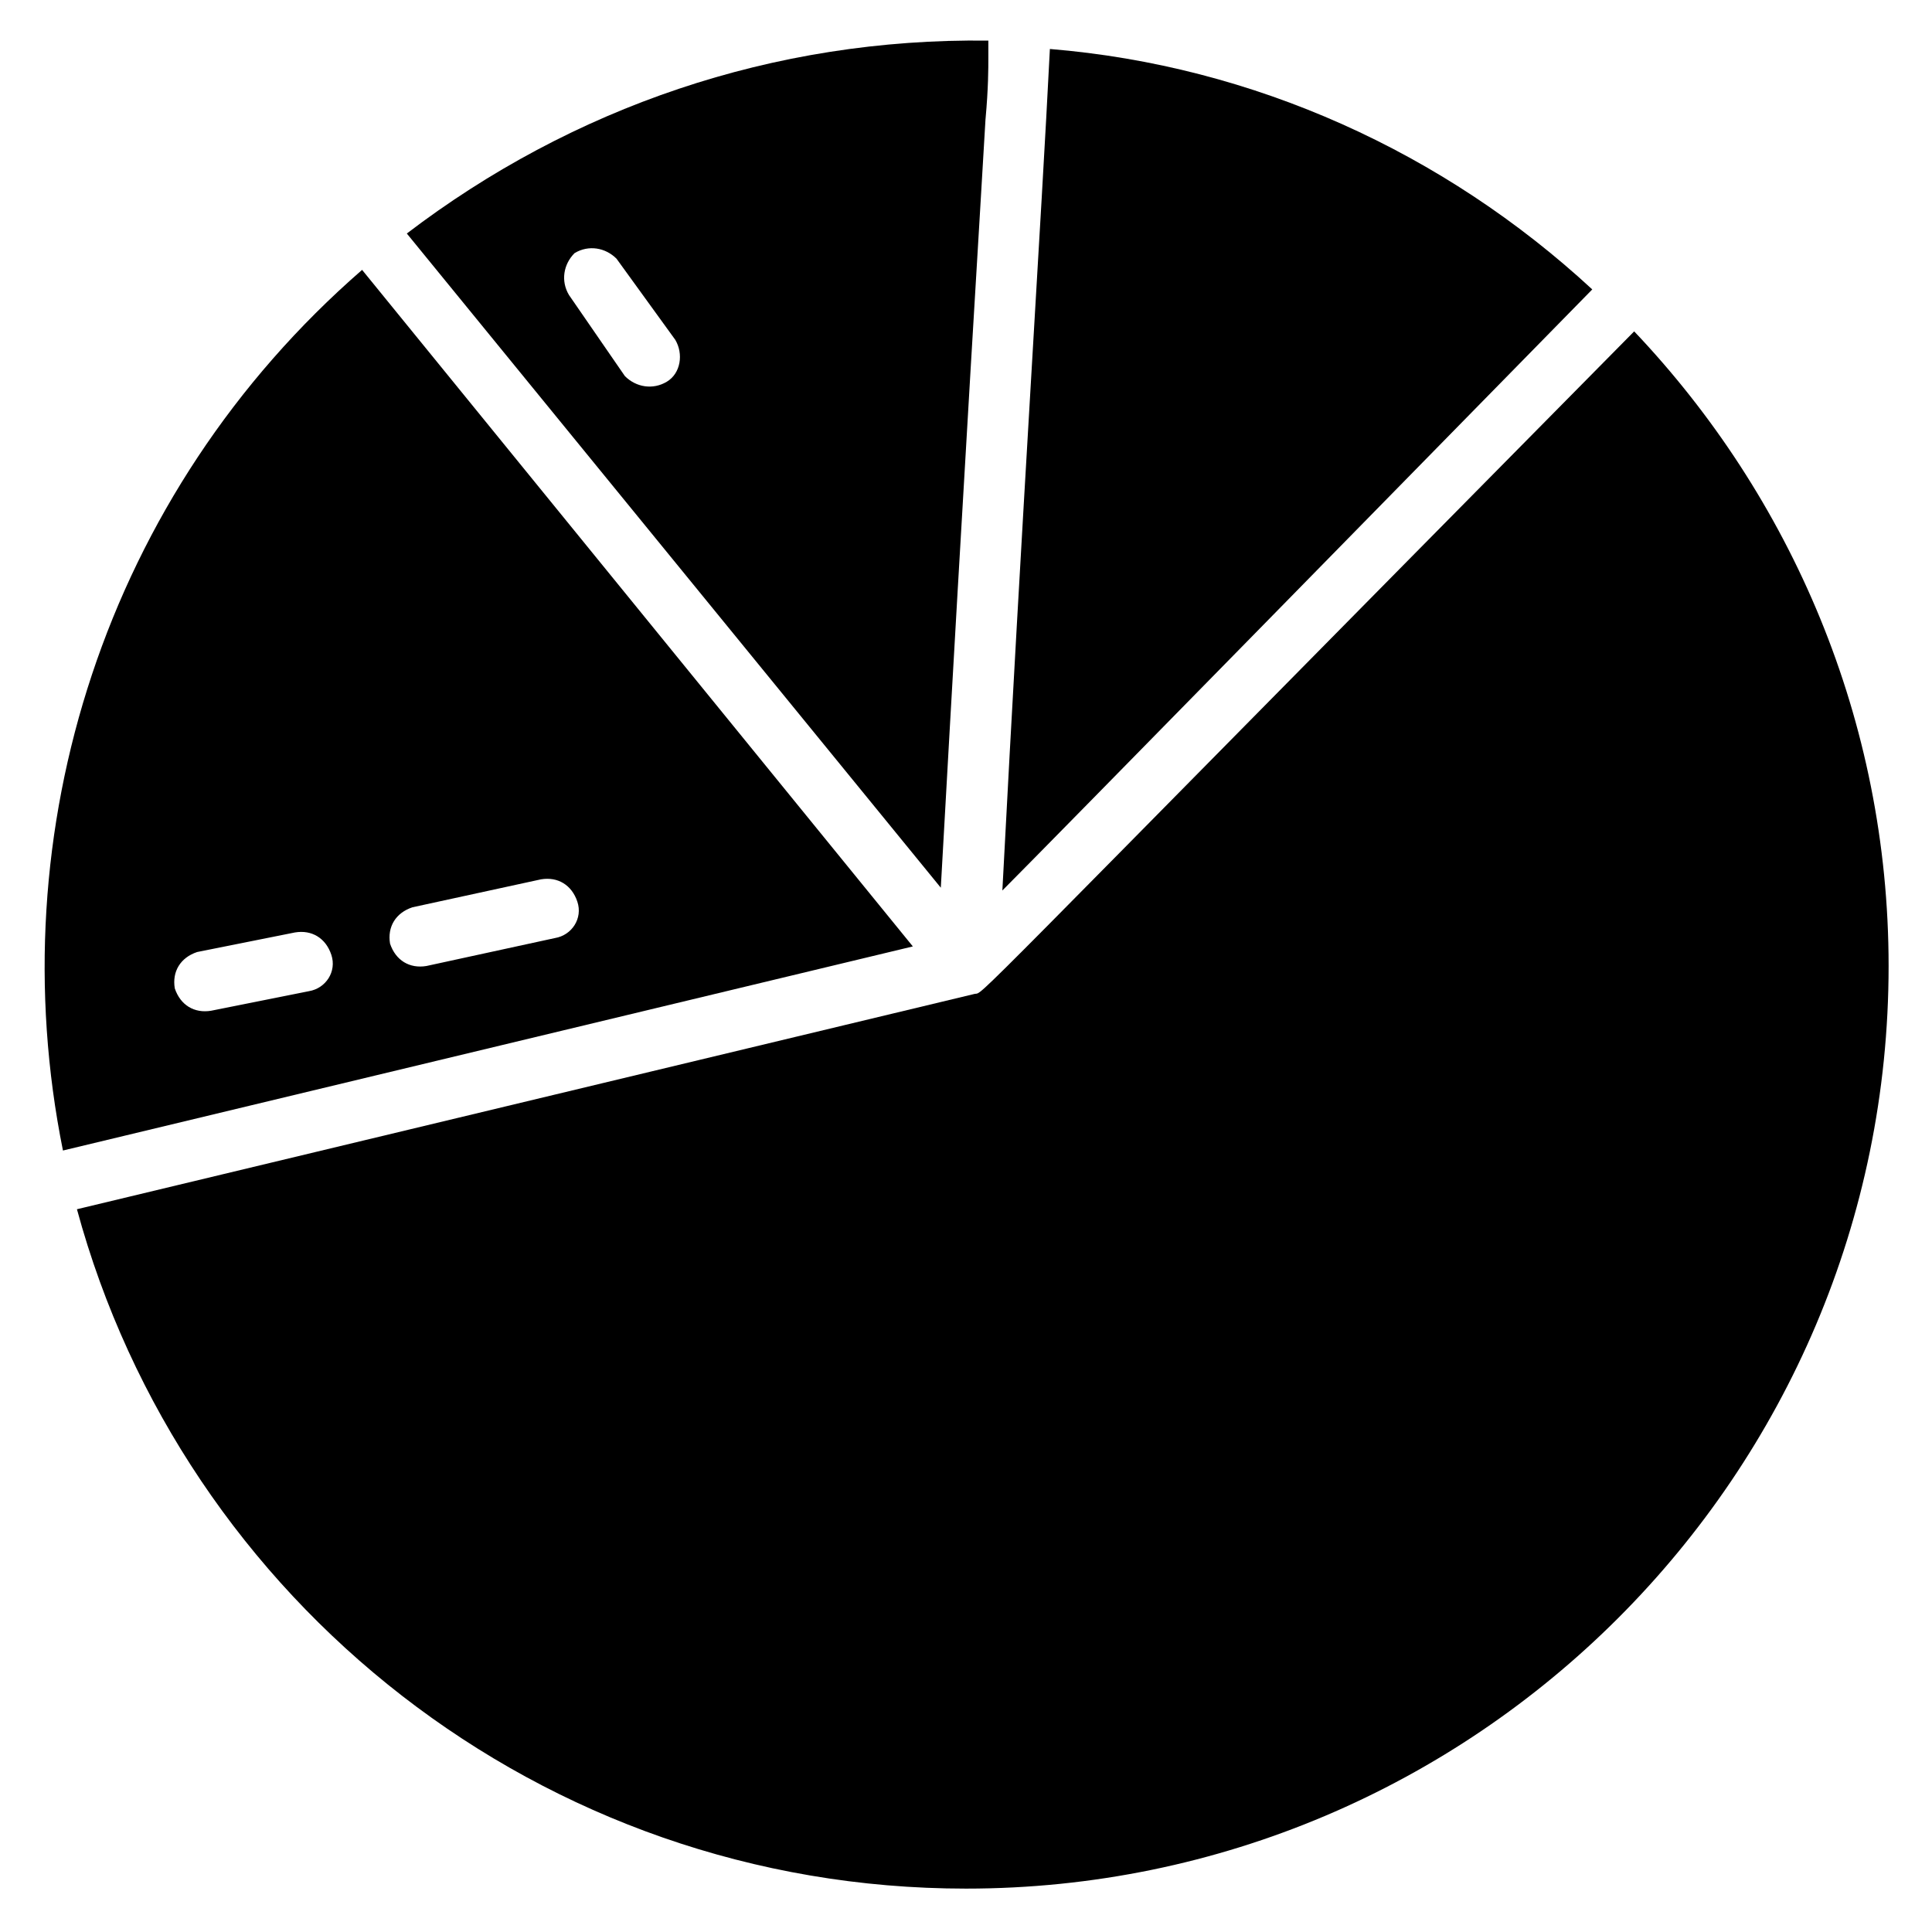 <?xml version="1.0" encoding="UTF-8"?>
<!-- Uploaded to: ICON Repo, www.svgrepo.com, Generator: ICON Repo Mixer Tools -->
<svg fill="#000000" width="800px" height="800px" version="1.1" viewBox="144 144 512 512" xmlns="http://www.w3.org/2000/svg">
 <g>
  <path d="m422.23 156.98c-2.223 44.453-7.41 123.73-12.594 223.01 11.855-11.855 117.8-120.02 156.33-159.29-39.27-36.305-89.648-59.273-143.73-63.719z"/>
  <path d="m577.07 231.82c-183 185.22-171.89 174.85-174.85 175.59l-237.83 57.051c28.152 103.73 122.99 180.04 235.61 180.04 134.84 0 244.5-109.65 244.5-244.5 0-65.199-25.934-124.47-67.422-168.18z"/>
  <path d="m239.96 215.52c-68.164 59.273-96.316 148.92-79.277 233.38l225.23-54.086zm-14.078 191.15-25.93 5.184c-4.445 0.742-8.148-1.48-9.633-5.926-0.742-4.445 1.48-8.148 5.926-9.633l25.93-5.188c4.445-0.742 8.148 1.48 9.633 5.926 1.484 4.449-1.48 8.895-5.926 9.637zm65.199-14.078-34.082 7.41c-4.445 0.742-8.148-1.48-9.633-5.926-0.742-4.445 1.48-8.148 5.926-9.633l34.082-7.41c4.445-0.742 8.148 1.48 9.633 5.926 1.484 4.445-1.48 8.891-5.926 9.633z"/>
  <path d="m405.18 175.51v1.48-5.188 3.707c0.742-8.148 0.742-13.336 0.742-16.301v0.742-2.223 0.742-2.965 1.48-2.223c-57.051-0.742-110.39 17.781-154.11 51.121l141.51 173.37c6.668-119.29 10.371-177.82 11.852-203.75zm-84.461 69.645c-3.703 2.223-8.148 1.48-11.113-1.48l-14.816-21.488c-2.223-3.703-1.48-8.148 1.48-11.113 3.703-2.223 8.148-1.48 11.113 1.48l15.559 21.484c2.223 3.707 1.48 8.895-2.223 11.117z"/>
 </g>
</svg>